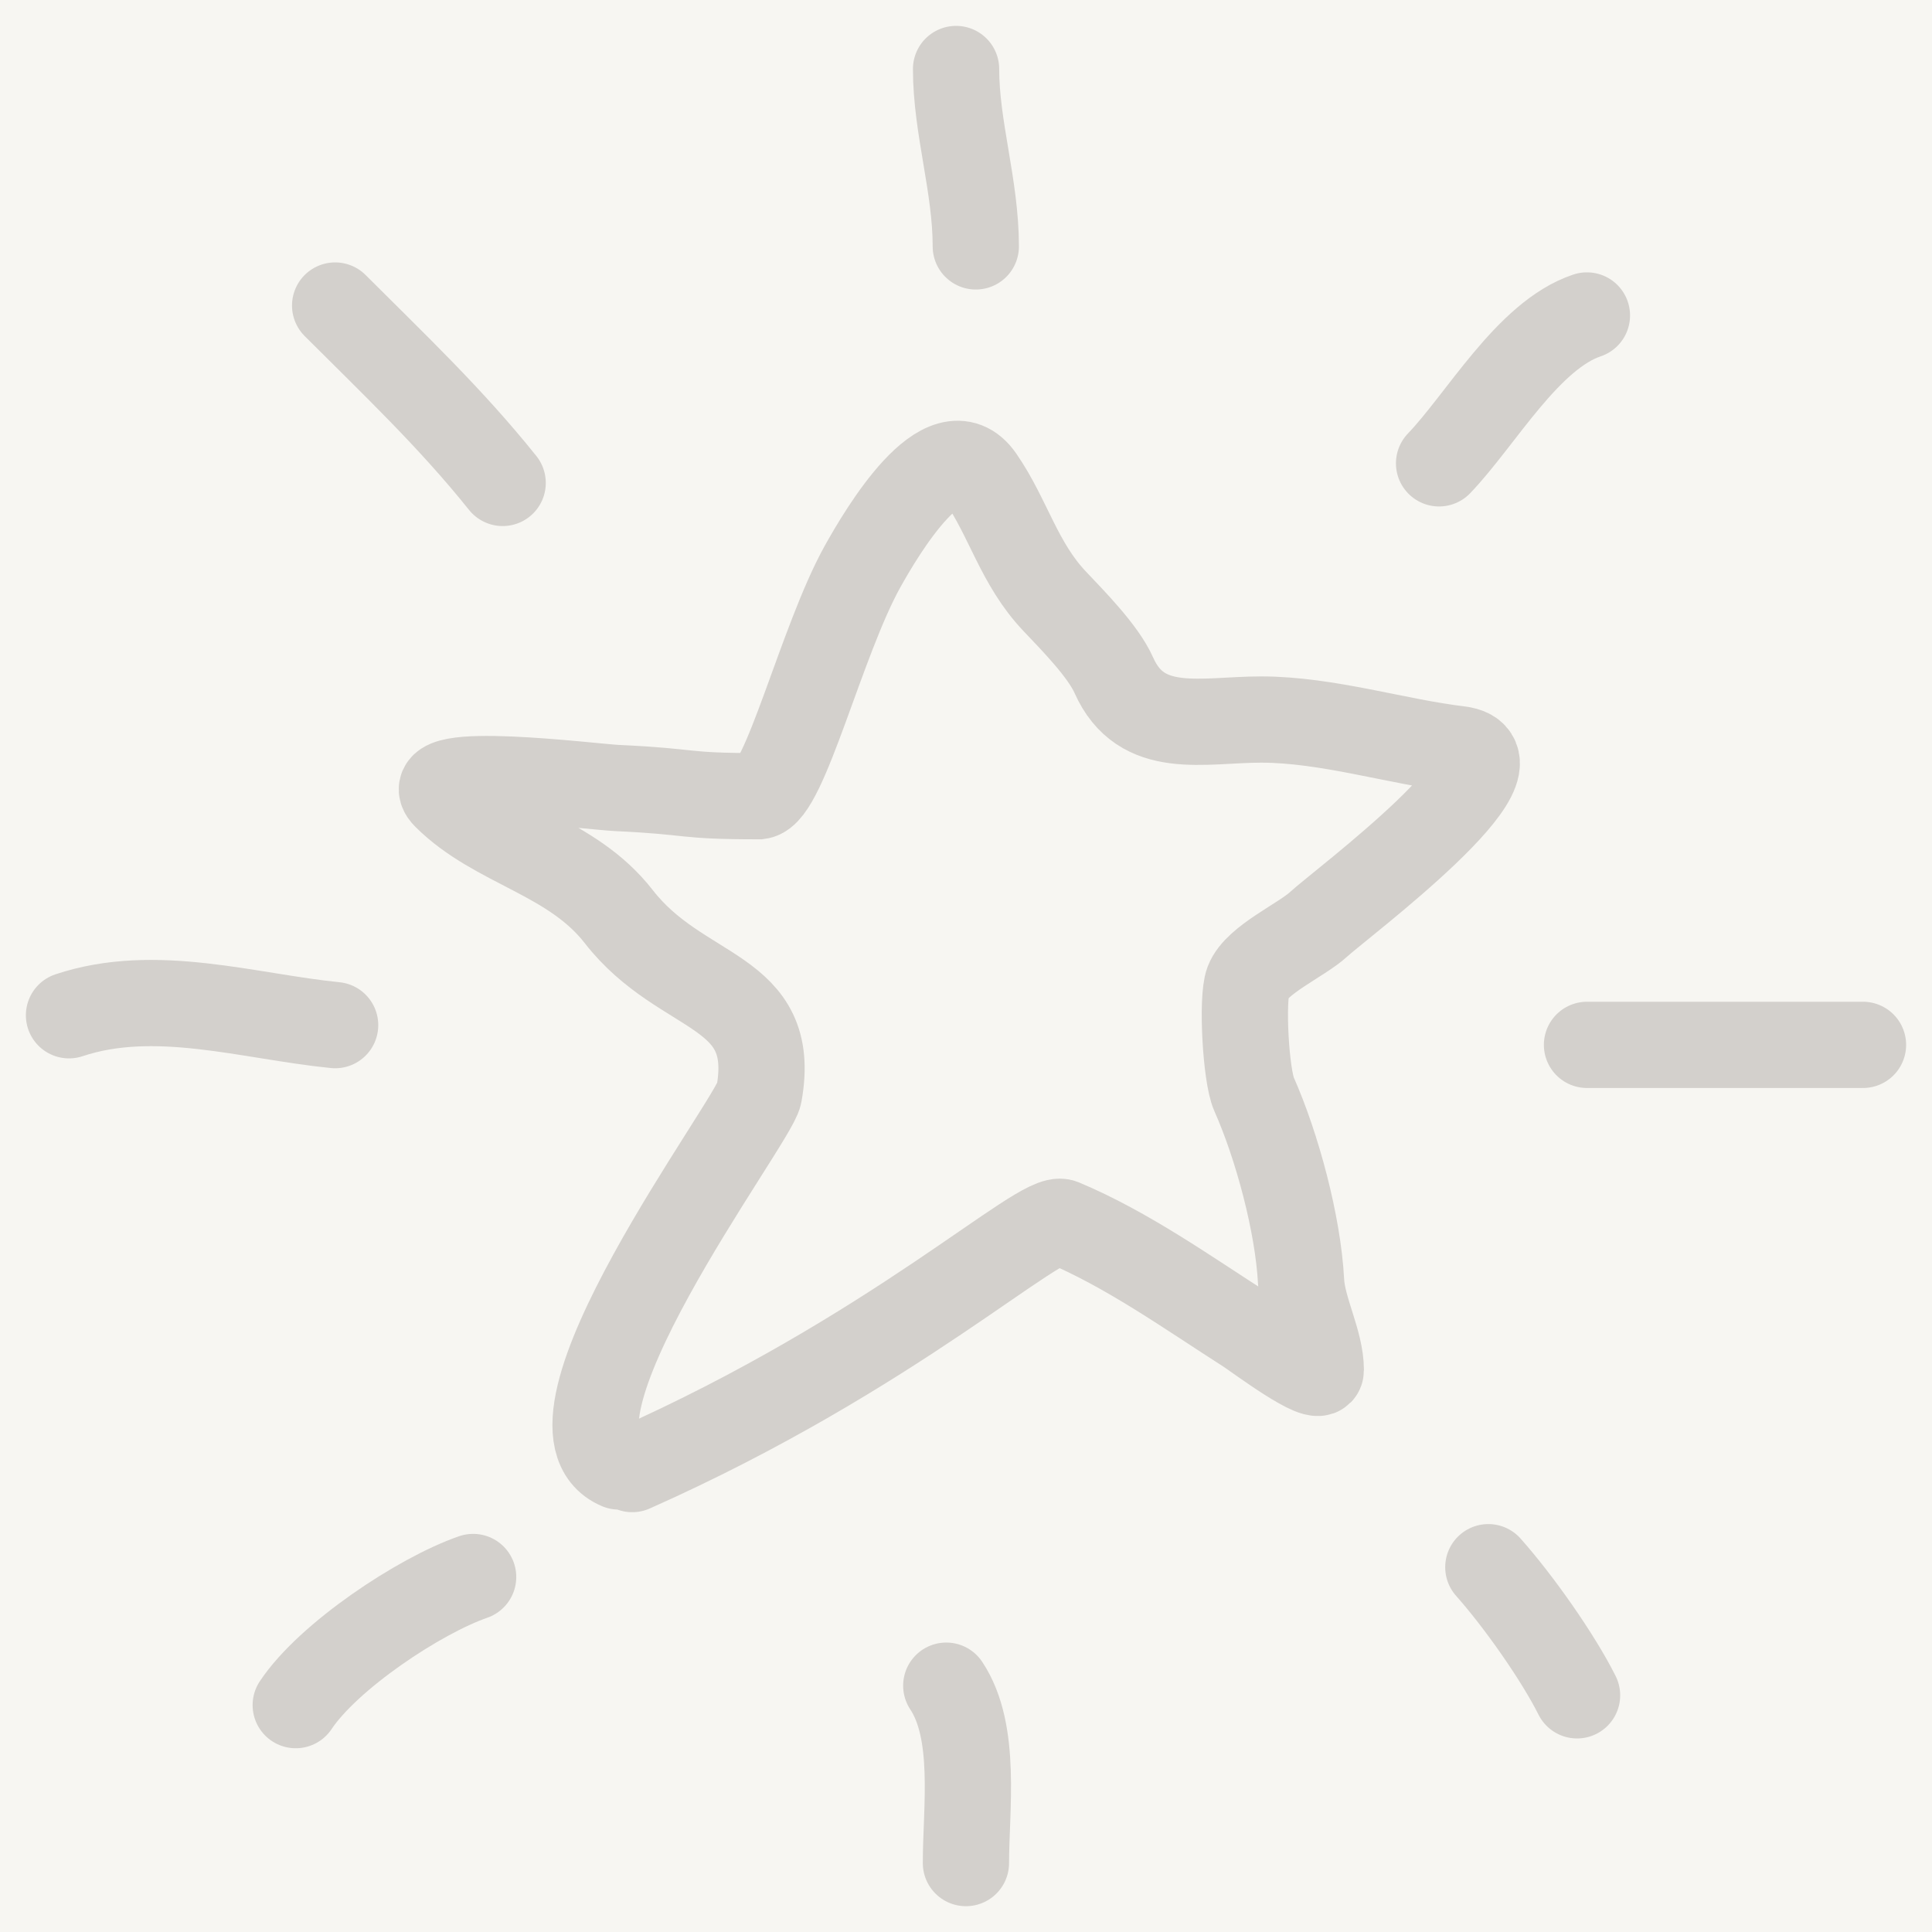 <svg xmlns="http://www.w3.org/2000/svg" fill="none" viewBox="0 0 28 28" height="28" width="28">
<rect x="0" y="0" width="28" height="28" fill="#333333" stroke="none"/>
<g clip-path="url(#clip0_1595_568)">
<rect fill="#F7F6F2" height="28" width="28"></rect>
<path stroke-linecap="round" stroke-width="1.25" stroke="#D3D0CC" d="M9.163 21.291C12.968 19.6 15.074 17.579 15.396 17.713C16.338 18.108 17.206 18.729 18.063 19.277C18.21 19.371 19.142 20.072 19.142 19.856C19.142 19.445 18.878 18.983 18.856 18.571C18.813 17.741 18.509 16.611 18.174 15.857C18.054 15.587 17.994 14.471 18.087 14.23C18.21 13.909 18.864 13.624 19.11 13.396C19.424 13.106 22.263 10.989 21.142 10.857C20.252 10.752 19.233 10.428 18.277 10.428C17.428 10.428 16.54 10.681 16.142 9.785C15.987 9.436 15.551 8.995 15.285 8.714C14.766 8.166 14.616 7.509 14.214 6.928C13.69 6.172 12.78 7.709 12.499 8.214C11.904 9.286 11.372 11.493 11 11.539C9.84 11.539 10.096 11.474 8.936 11.42C8.587 11.404 5.993 11.072 6.46 11.539C7.185 12.264 8.282 12.403 8.968 13.285C9.883 14.461 11.281 14.306 11 15.857C10.928 16.252 7.579 20.666 8.968 21.253"></path>
<path stroke-linecap="round" stroke-width="1.25" stroke="#D3D0CC" d="M20.856 6.715C21.463 6.083 22.143 4.858 22.999 4.572"></path>
<path stroke-linecap="round" stroke-width="1.25" stroke="#D3D0CC" d="M14.142 3.571C14.142 2.693 13.856 1.85 13.856 1"></path>
<path stroke-linecap="round" stroke-width="1.25" stroke="#D3D0CC" d="M7.285 6.999C6.532 6.058 5.706 5.277 4.857 4.428"></path>
<path stroke-linecap="round" stroke-width="1.25" stroke="#D3D0CC" d="M4.857 14.857C3.599 14.731 2.251 14.297 1 14.714"></path>
<path stroke-linecap="round" stroke-width="1.25" stroke="#D3D0CC" d="M6.857 22.855C6.076 23.126 4.759 24.002 4.286 24.712"></path>
<path stroke-linecap="round" stroke-width="1.25" stroke="#D3D0CC" d="M13.714 24.43C14.161 25.101 13.999 26.218 13.999 27.001"></path>
<path stroke-linecap="round" stroke-width="1.25" stroke="#D3D0CC" d="M21.57 22.713C22.005 23.202 22.578 24.014 22.856 24.57"></path>
<path stroke-linecap="round" stroke-width="1.25" stroke="#D3D0CC" d="M23 15.143H27"></path>
</g>
<defs>
<clipPath id="clip0_1595_568">
<rect fill="white" height="28" width="28"></rect>
</clipPath>
</defs>
</svg>
